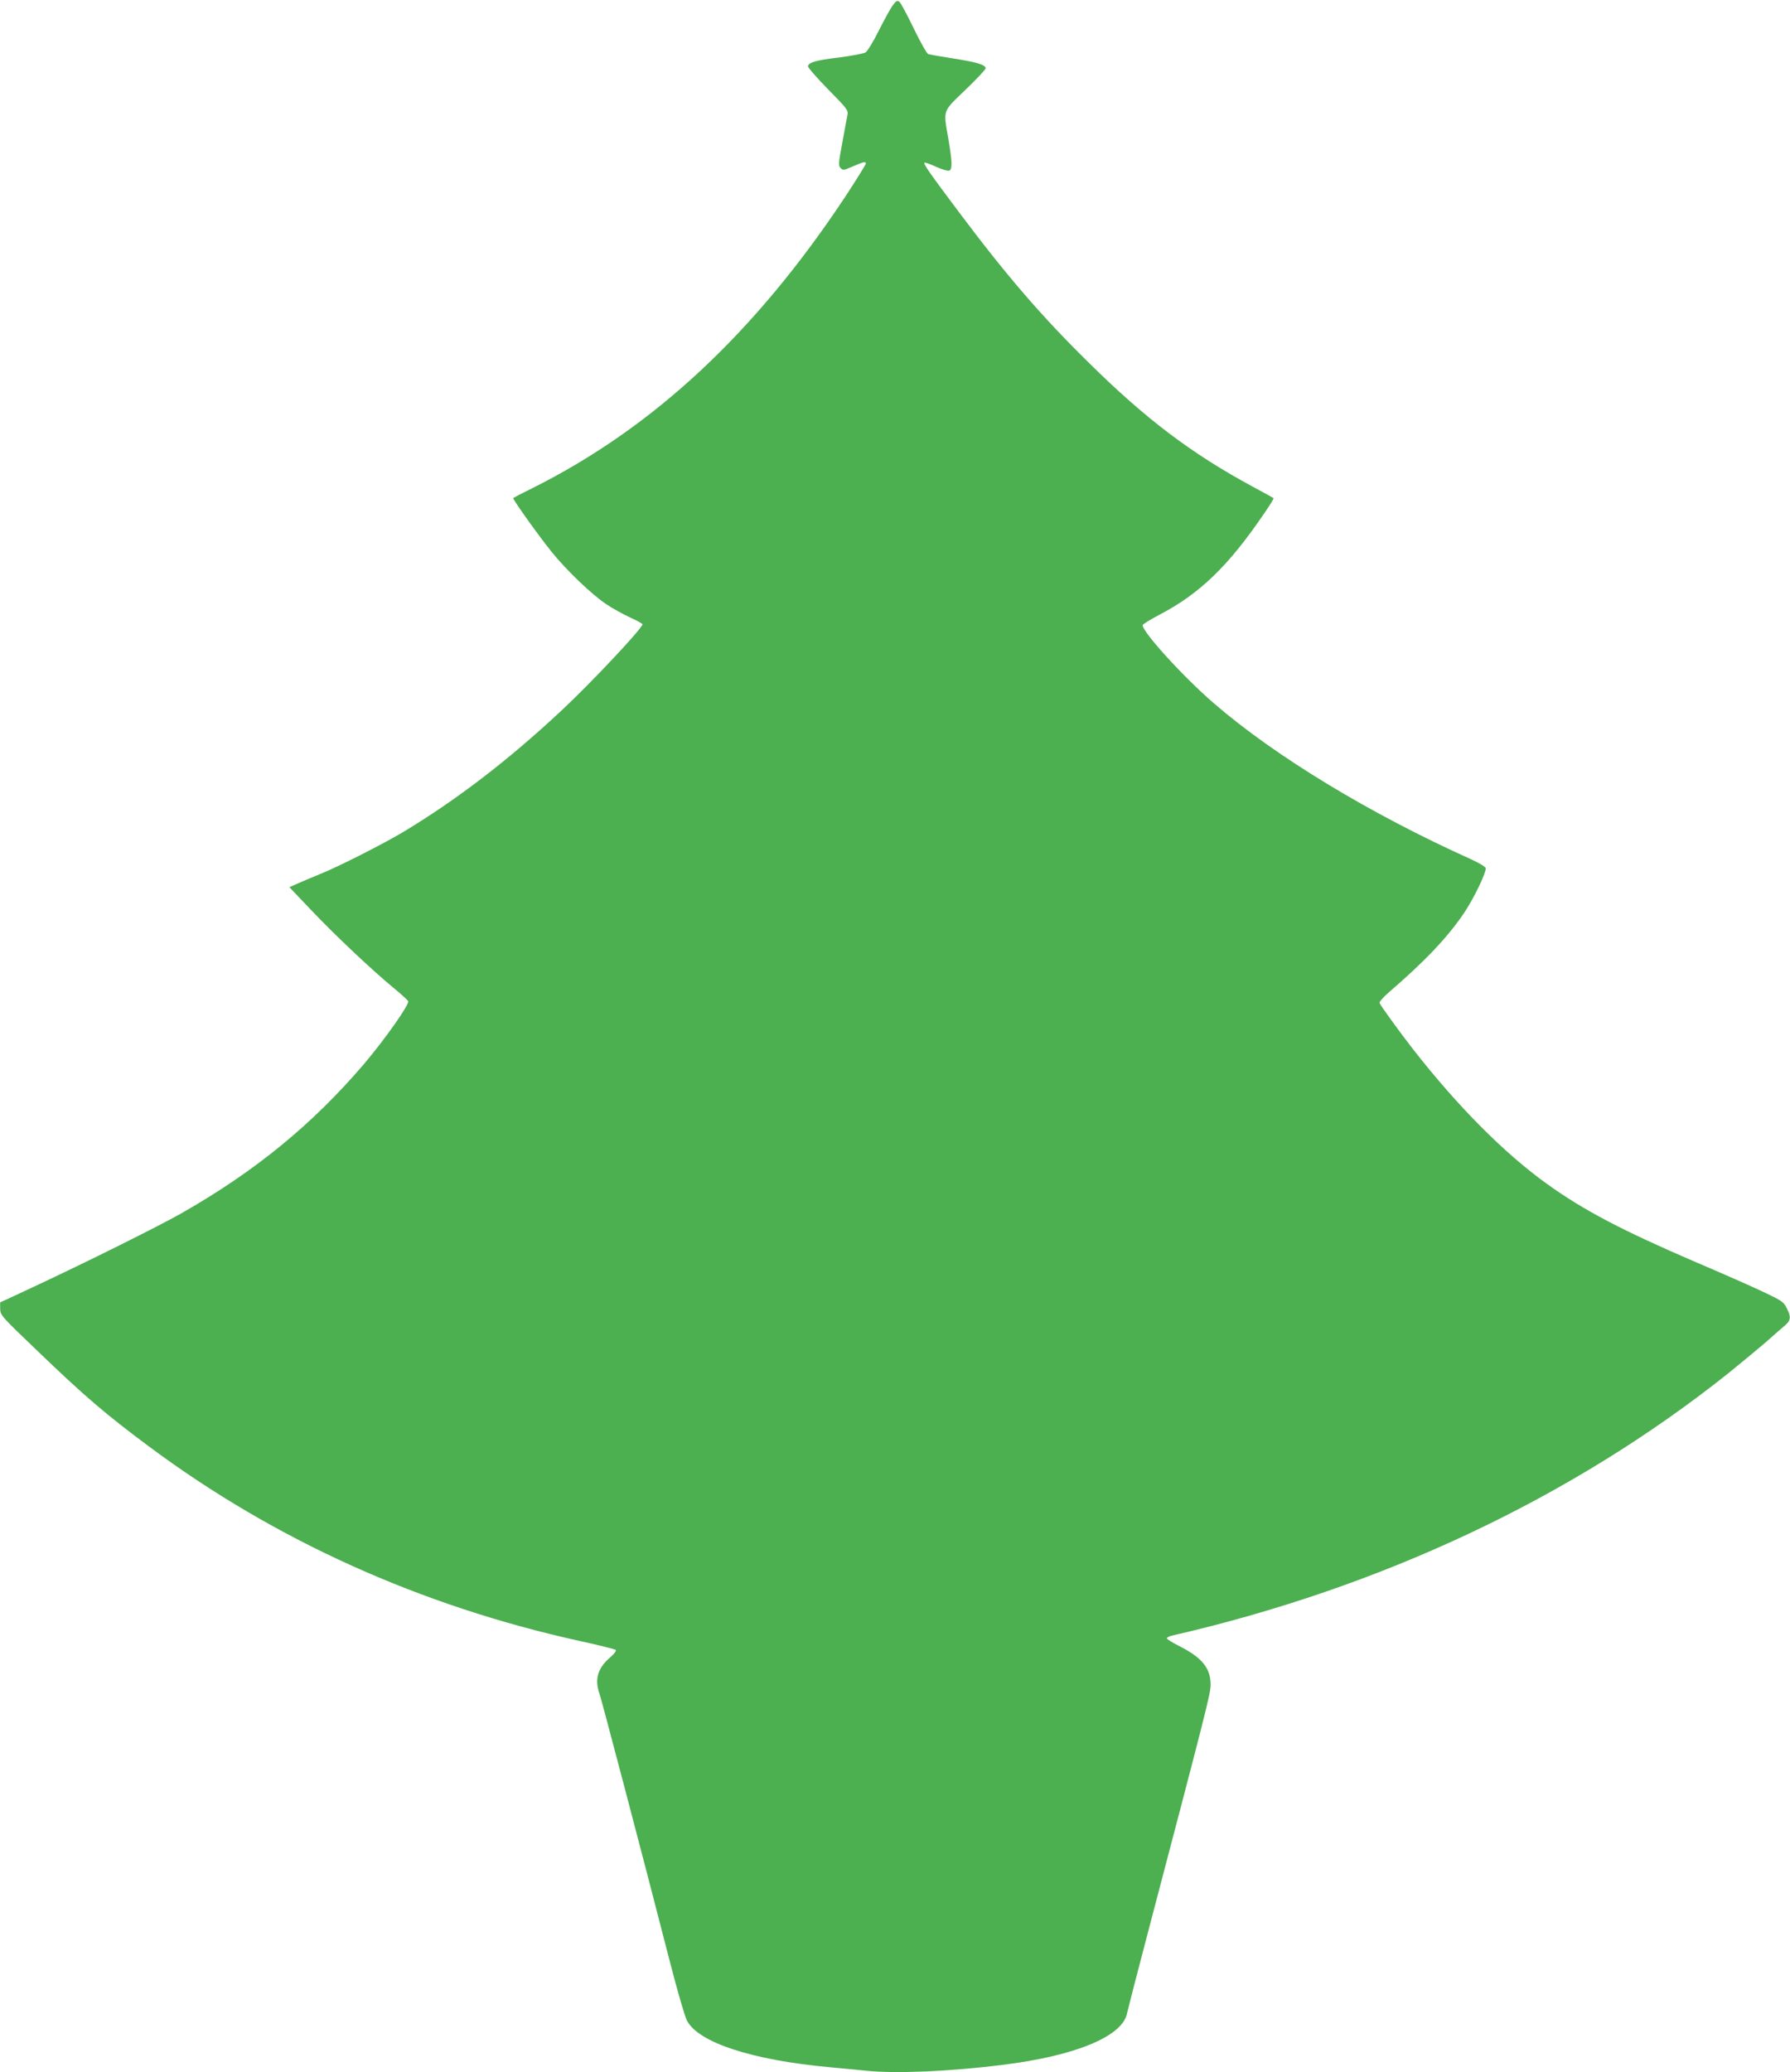 <?xml version="1.0" standalone="no"?>
<!DOCTYPE svg PUBLIC "-//W3C//DTD SVG 20010904//EN"
 "http://www.w3.org/TR/2001/REC-SVG-20010904/DTD/svg10.dtd">
<svg version="1.0" xmlns="http://www.w3.org/2000/svg"
 width="1106pt" height="1280pt" viewBox="0 0 1106 1280"
 preserveAspectRatio="xMidYMid meet">
<g transform="translate(0,1280) scale(0.1,-0.1)"
fill="#4caf50" stroke="none">
<path d="M5517 12768 c-14 -18 -52 -88 -86 -155 -34 -69 -71 -129 -83 -137
-13 -7 -86 -21 -163 -31 -141 -17 -185 -29 -193 -53 -2 -7 53 -71 123 -142
122 -124 127 -131 121 -162 -4 -18 -18 -95 -32 -172 -24 -126 -24 -140 -10
-154 14 -15 20 -14 68 7 73 32 88 35 88 21 0 -6 -56 -96 -124 -200 -559 -845
-1189 -1432 -1936 -1805 -63 -31 -117 -59 -119 -61 -6 -5 153 -228 235 -330
94 -117 251 -267 340 -326 38 -26 104 -62 147 -82 42 -19 77 -38 77 -42 0 -24
-321 -366 -504 -536 -328 -306 -645 -549 -976 -748 -124 -74 -404 -216 -510
-258 -41 -17 -101 -42 -133 -56 l-59 -26 135 -142 c142 -150 376 -371 512
-483 44 -36 83 -72 87 -79 10 -18 -143 -235 -271 -386 -320 -375 -674 -665
-1131 -925 -143 -81 -581 -299 -917 -456 l-202 -94 0 -40 c1 -39 8 -47 233
-262 287 -276 420 -390 688 -589 777 -578 1677 -984 2663 -1201 116 -25 214
-50 219 -54 6 -5 -7 -23 -31 -44 -81 -69 -101 -138 -68 -230 13 -38 259 -971
436 -1660 44 -171 90 -330 103 -355 69 -136 401 -245 881 -289 66 -6 170 -16
230 -22 183 -19 519 -4 845 37 449 56 738 177 764 319 4 18 55 219 115 446
380 1446 401 1527 401 1583 0 103 -54 168 -197 240 -40 20 -73 41 -73 46 0 5
12 12 28 16 1296 297 2476 853 3439 1620 78 63 182 149 231 191 48 43 102 90
120 105 37 31 40 54 11 109 -18 37 -32 46 -142 98 -67 32 -257 116 -422 186
-451 194 -692 320 -918 483 -263 189 -549 477 -823 827 -85 109 -203 272 -210
289 -3 7 23 37 58 67 224 193 365 342 465 491 60 90 133 241 133 274 0 9 -36
31 -92 57 -623 280 -1210 636 -1588 963 -187 161 -440 439 -440 482 0 6 47 35
106 66 249 130 427 303 648 629 33 48 58 88 55 90 -2 2 -60 34 -129 71 -376
203 -660 417 -1013 766 -290 285 -507 536 -806 935 -171 228 -217 293 -209
300 3 3 35 -8 71 -25 36 -16 73 -27 82 -24 20 8 19 53 -5 194 -32 186 -39 166
105 305 69 66 125 126 125 133 0 22 -58 39 -202 61 -75 12 -144 24 -153 27 -9
4 -49 75 -89 158 -40 83 -80 157 -88 164 -14 11 -20 8 -41 -20z"/>
</g>
</svg>
